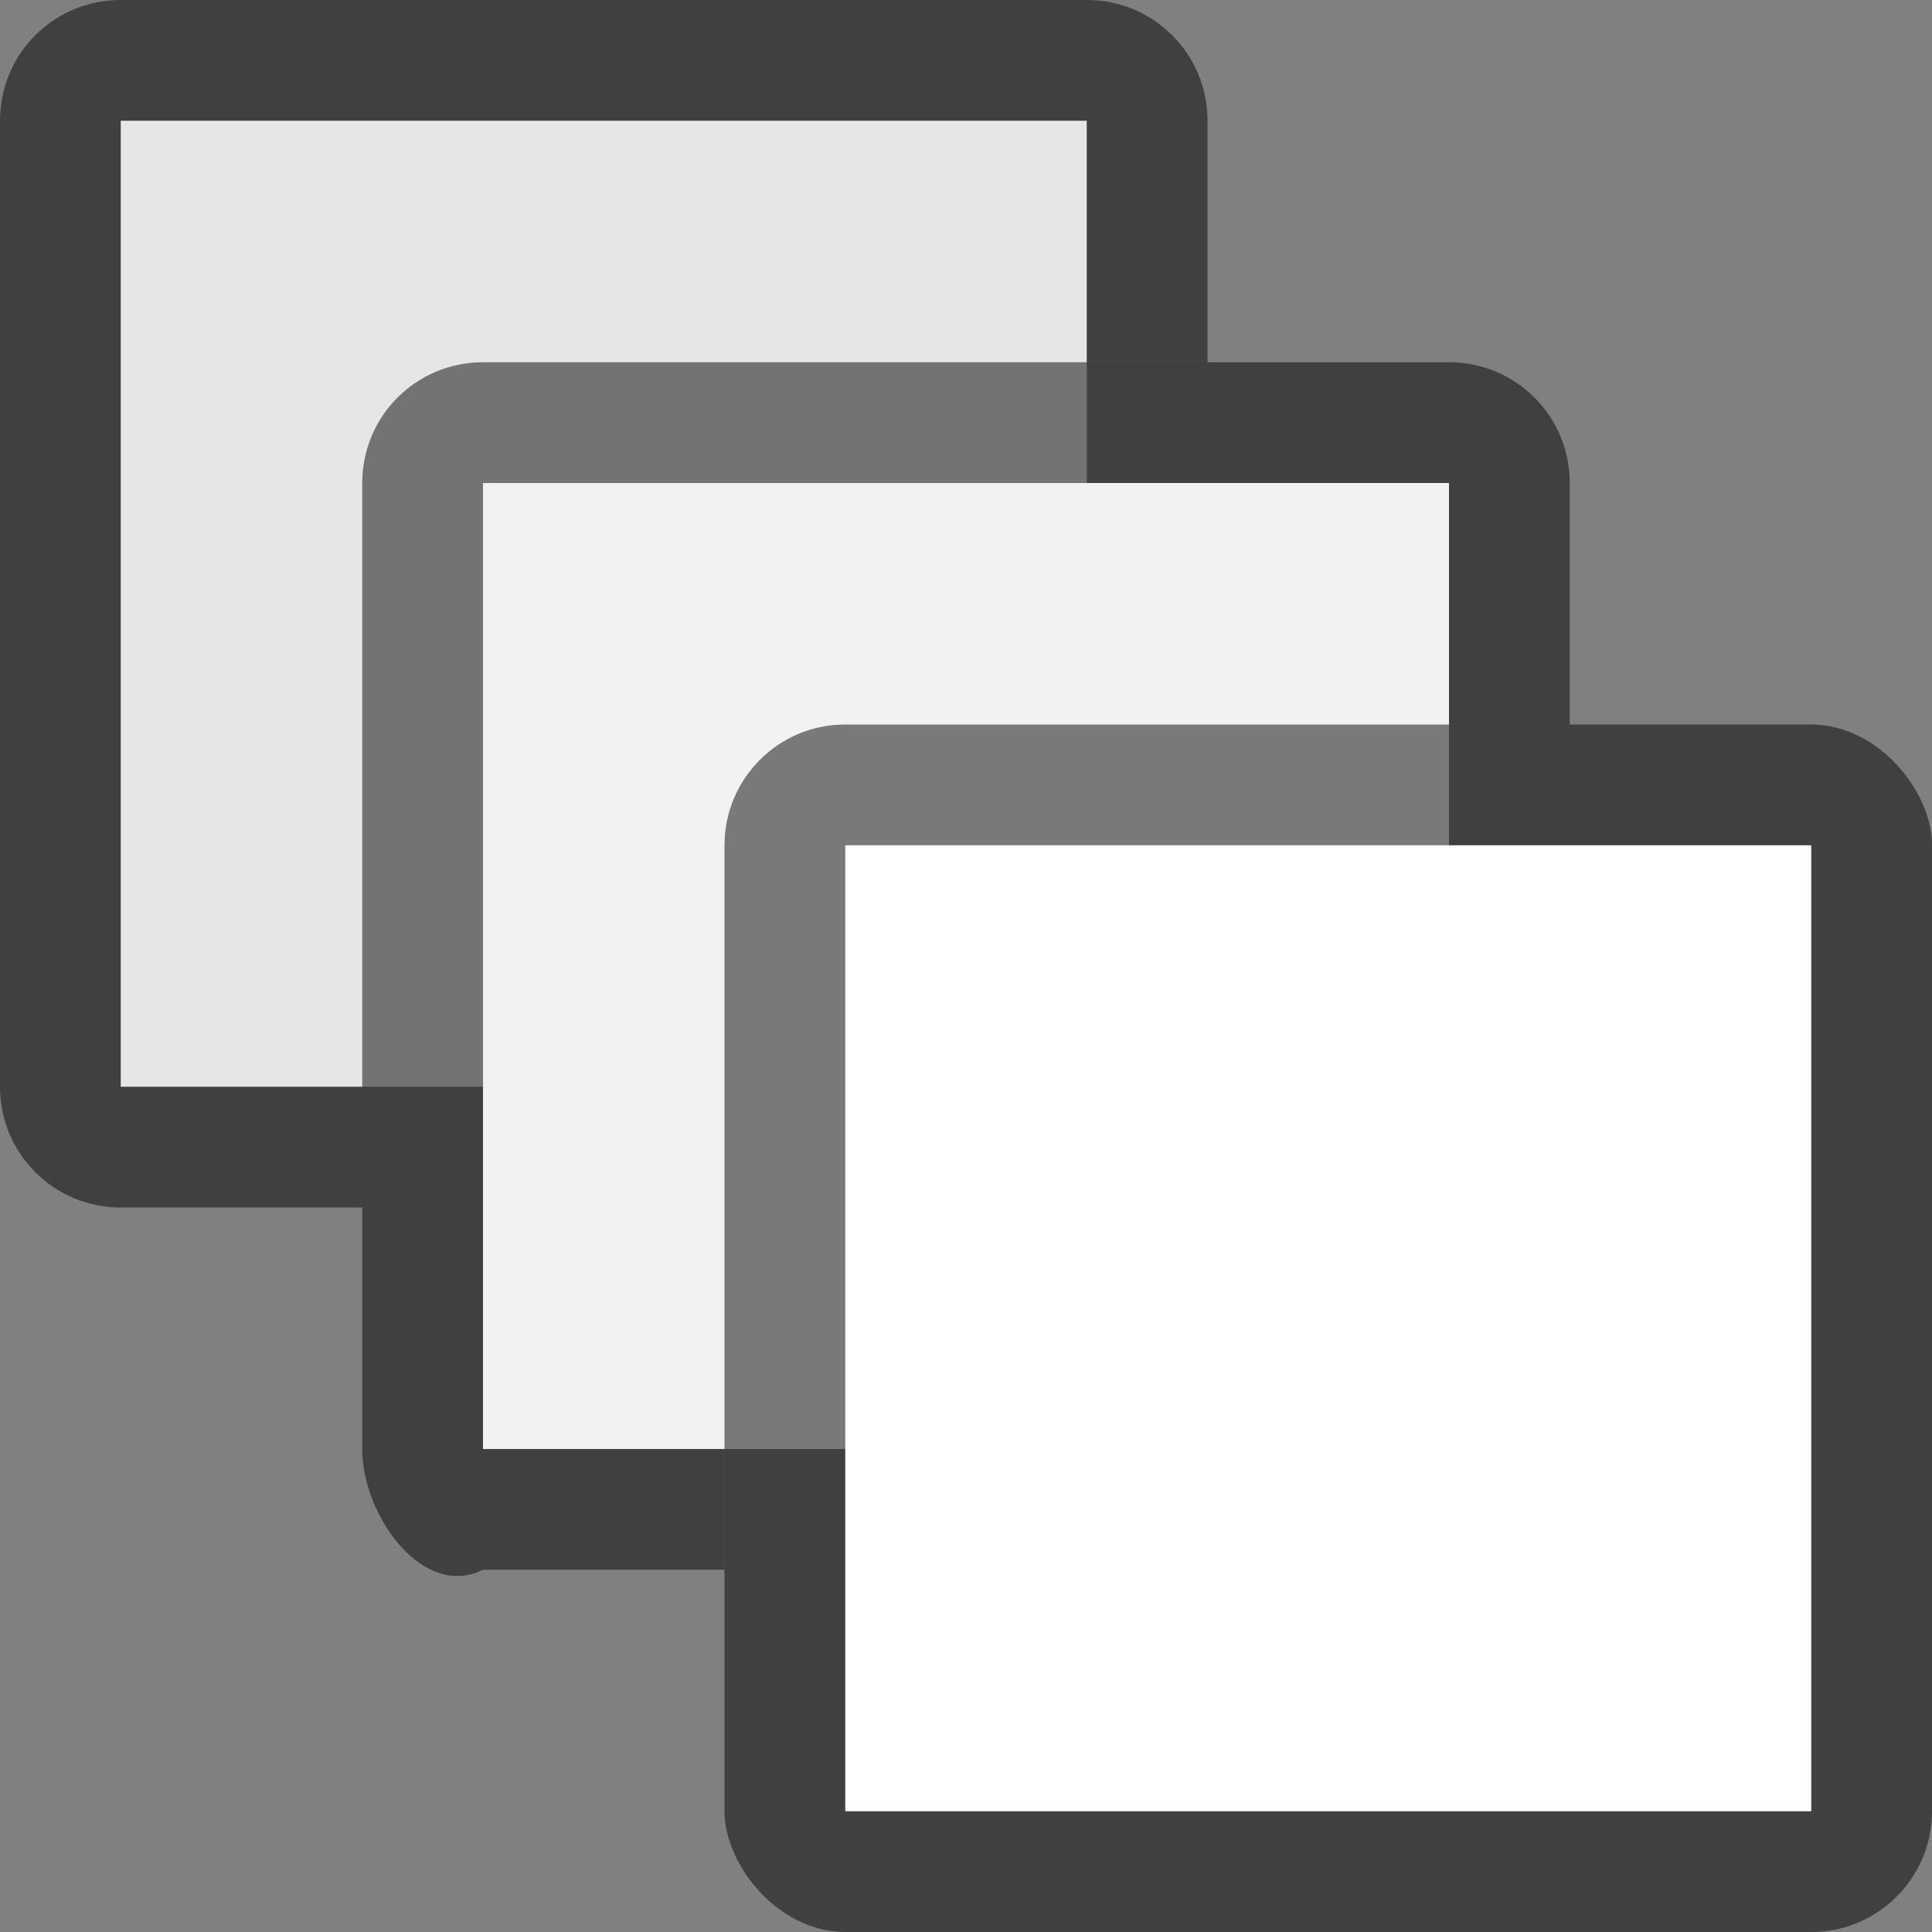 <?xml version="1.0" encoding="UTF-8" standalone="no"?>
<svg
   xmlns:osb="http://www.openswatchbook.org/uri/2009/osb"
   xmlns:dc="http://purl.org/dc/elements/1.1/"
   xmlns:cc="http://creativecommons.org/ns#"
   xmlns:rdf="http://www.w3.org/1999/02/22-rdf-syntax-ns#"
   xmlns:svg="http://www.w3.org/2000/svg"
   xmlns="http://www.w3.org/2000/svg"
   xmlns:sodipodi="http://sodipodi.sourceforge.net/DTD/sodipodi-0.dtd"
   xmlns:inkscape="http://www.inkscape.org/namespaces/inkscape"
   width="16"
   height="16"
   version="1.1"
   id="svg26"
   sodipodi:docname="dialog-layers.svg"
   inkscape:version="0.92.4 (5da689c313, 2019-01-14)">
  <rect width="100%" height="100%" fill="#808080" stroke="none"/>
  <sodipodi:namedview
     pagecolor="#ffffff"
     bordercolor="#666666"
     borderopacity="1"
     objecttolerance="10"
     gridtolerance="10"
     guidetolerance="10"
     inkscape:pageopacity="0"
     inkscape:pageshadow="2"
     inkscape:window-width="1294"
     inkscape:window-height="704"
     id="namedview28"
     showgrid="true"
     inkscape:zoom="4"
     inkscape:cx="-5.0928718"
     inkscape:cy="6.1751579"
     inkscape:window-x="72"
     inkscape:window-y="27"
     inkscape:window-maximized="1"
     inkscape:current-layer="svg26"
     inkscape:snap-global="true"
     inkscape:document-rotation="0">
    <inkscape:grid
       type="xygrid"
       id="grid840" />
  </sodipodi:namedview>
  <defs
     id="defs9">
    <linearGradient
       id="linearGradient5606"
       osb:paint="solid">
      <stop
         id="stop5608"
         offset="0"
         style="stop-color:#000000" />
    </linearGradient>
    <linearGradient
       id="linearGradient4526"
       osb:paint="solid">
      <stop
         id="stop4528"
         offset="0"
         style="stop-color:#ffffff" />
    </linearGradient>
    <linearGradient
       id="linearGradient3600-4"
       osb:paint="gradient">
      <stop
         id="stop3602-7"
         offset="0"
         style="stop-color:#f4f4f4" />
      <stop
         id="stop3604-6"
         offset="1"
         style="stop-color:#dbdbdb" />
    </linearGradient>
    <style
       type="text/css"
       id="current-color-scheme">
   .ColorScheme-Text { color:#808080; } .ColorScheme-Highlight { color:#1d99f3; }
  </style>
    <style
       id="current-color-scheme-6"
       type="text/css">
   .ColorScheme-Text { color:#808080; }
  </style>
    <style
       id="current-color-scheme-1"
       type="text/css">
   .ColorScheme-Text { color:#808080; } .ColorScheme-Highlight { color:#1d99f3; }
  </style>
    <style
       type="text/css"
       id="current-color-scheme-6-2">
   .ColorScheme-Text { color:#808080; }
  </style>
  </defs>
  <g
     id="g856" />
  <path
     style="opacity:0.5;fill:#000000;fill-opacity:1;stroke:none;stroke-width:1.026;stroke-miterlimit:4;stroke-dasharray:none;stroke-dashoffset:0;stroke-opacity:1"
     d="M 1,0 C 0.446,0 0,0.446 0,1 v 8 c 0,0.554 0.446,1 1,1 H 3 V 5 C 3,4.446 3.446,3 4,3 h 6 V 1 C 10,0.446 9.554,0 9,0 Z M 7,6 C 6.446,6 6,6.446 6,7 v 3 h 3 c 0.554,0 1,-0.446 1,-1 V 6 Z"
     id="rect909"
     inkscape:connector-curvature="0"
     sodipodi:nodetypes="sssscsscssssscsscs" />
  <rect
     style="opacity:1;vector-effect:none;fill:#e6e6e6;fill-opacity:1;stroke:none;stroke-width:1;stroke-linecap:round;stroke-linejoin:bevel;stroke-miterlimit:4;stroke-dasharray:none;stroke-dashoffset:0;stroke-opacity:1"
     id="rect9899"
     width="8"
     height="8"
     x="-9"
     y="-9"
     rx="0"
     transform="scale(-1)" />
  <path
     style="opacity:0.5;fill:#000000;fill-opacity:1;stroke:none;stroke-width:1.026;stroke-miterlimit:4;stroke-dasharray:none;stroke-dashoffset:0;stroke-opacity:1"
     d="M 4,3 C 3.446,3 3,3.446 3,4 v 8 c 0,0.554 0.504,1.248 1,1 H 6 V 7 C 6,6.446 6.446,6 7,6 h 6 V 4 C 13,3.446 12.554,3 12,3 Z"
     id="rect909-7"
     inkscape:connector-curvature="0"
     sodipodi:nodetypes="sssscsscsss" />
  <rect
     style="opacity:1;vector-effect:none;fill:#f2f2f2;fill-opacity:1;stroke:none;stroke-width:1;stroke-linecap:round;stroke-linejoin:bevel;stroke-miterlimit:4;stroke-dasharray:none;stroke-dashoffset:0;stroke-opacity:1"
     id="rect9899-5"
     width="8"
     height="8"
     x="-12"
     y="-12"
     rx="0"
     transform="scale(-1)" />
  <rect
     style="opacity:0.5;fill:#000000;fill-opacity:1;stroke:none;stroke-width:1.026;stroke-miterlimit:4;stroke-dasharray:none;stroke-dashoffset:0;stroke-opacity:1"
     id="rect909-3"
     width="10"
     height="10"
     x="-16"
     y="-16"
     rx="1"
     transform="scale(-1)" />
  <rect
     style="opacity:1;vector-effect:none;fill:#ffffff;fill-opacity:1;stroke:none;stroke-width:1;stroke-linecap:round;stroke-linejoin:bevel;stroke-miterlimit:4;stroke-dasharray:none;stroke-dashoffset:0;stroke-opacity:1"
     id="rect9899-56"
     width="8"
     height="8"
     x="-15"
     y="-15"
     rx="0"
     transform="scale(-1)" />
</svg>
